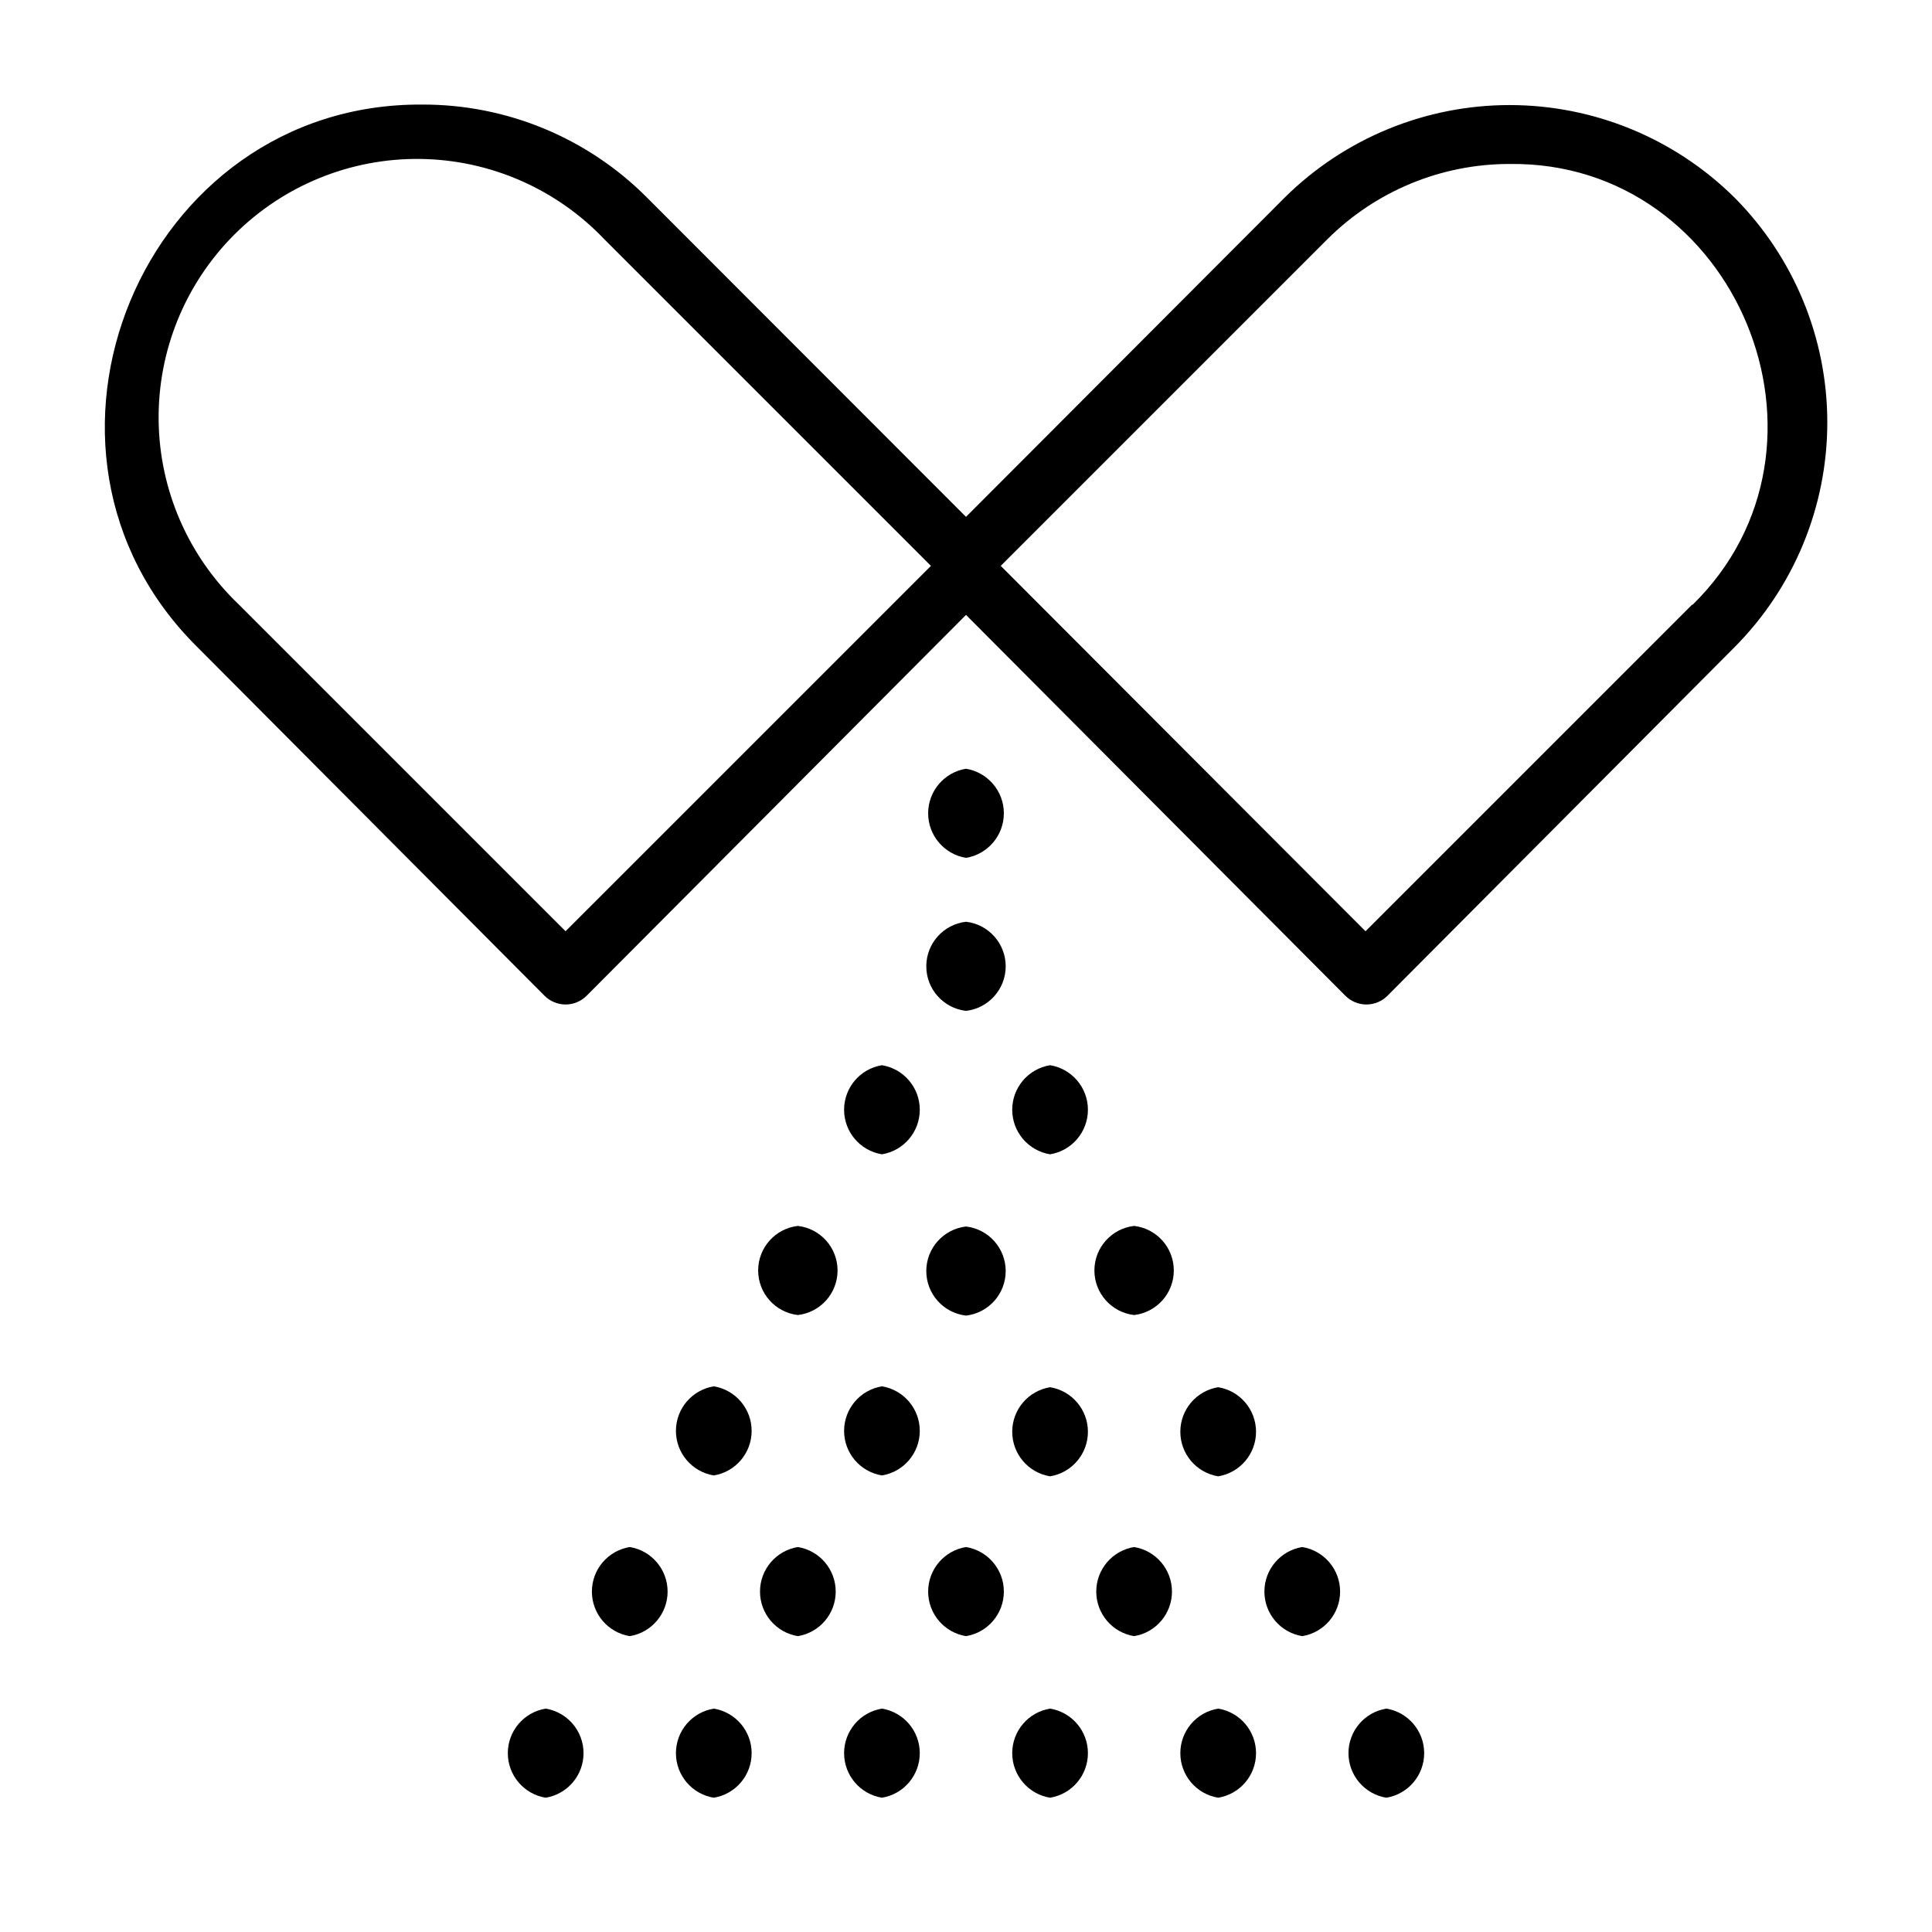 <?xml version="1.0" encoding="UTF-8"?>
<!-- Uploaded to: SVG Find, www.svgrepo.com, Generator: SVG Find Mixer Tools -->
<svg fill="#000000" width="800px" height="800px" version="1.1" viewBox="144 144 512 512" xmlns="http://www.w3.org/2000/svg">
 <g>
  <path d="m603.65 196.35c-15.859-15.699-37.273-24.508-59.594-24.508-22.316 0-43.73 8.809-59.59 24.508l-84.465 84.625-84.547-84.625c-15.754-15.824-37.184-24.695-59.512-24.637-74.156-0.551-112.49 91.551-59.594 143.82l91.945 92.34c1.48 1.488 3.492 2.328 5.59 2.328 2.102 0 4.113-0.84 5.59-2.328l100.53-100.92 100.52 100.92c1.48 1.488 3.492 2.328 5.59 2.328 2.098 0 4.109-0.84 5.59-2.328l91.945-92.34c15.758-15.828 24.605-37.254 24.605-59.59 0-22.336-8.848-43.762-24.605-59.594zm-309.77 194.44-86.594-86.594h0.004c-13.363-12.727-21.027-30.305-21.25-48.758-0.227-18.453 7.004-36.215 20.055-49.262 13.047-13.051 30.809-20.281 49.262-20.055 18.449 0.227 36.031 7.887 48.758 21.25l86.594 86.594zm298.59-86.594-86.594 86.594-96.668-96.828 86.594-86.594v0.004c12.812-12.773 30.168-19.934 48.254-19.918 60.066-0.785 91.477 74.863 48.414 116.9z"/>
  <path d="m288.61 596.8c-5.785 0.945-10.031 5.945-10.031 11.805 0 5.863 4.246 10.863 10.031 11.809 5.785-0.945 10.031-5.945 10.031-11.809 0-5.859-4.246-10.859-10.031-11.805z"/>
  <path d="m333.16 596.8c-5.785 0.945-10.031 5.945-10.031 11.805 0 5.863 4.246 10.863 10.031 11.809 5.785-0.945 10.031-5.945 10.031-11.809 0-5.859-4.246-10.859-10.031-11.805z"/>
  <path d="m377.72 596.8c-5.781 0.945-10.027 5.945-10.027 11.805 0 5.863 4.246 10.863 10.027 11.809 5.785-0.945 10.031-5.945 10.031-11.809 0-5.859-4.246-10.859-10.031-11.805z"/>
  <path d="m422.28 596.8c-5.785 0.945-10.031 5.945-10.031 11.805 0 5.863 4.246 10.863 10.031 11.809 5.785-0.945 10.031-5.945 10.031-11.809 0-5.859-4.246-10.859-10.031-11.805z"/>
  <path d="m466.83 596.8c-5.785 0.945-10.031 5.945-10.031 11.805 0 5.863 4.246 10.863 10.031 11.809 5.785-0.945 10.031-5.945 10.031-11.809 0-5.859-4.246-10.859-10.031-11.805z"/>
  <path d="m511.39 596.8c-5.785 0.945-10.031 5.945-10.031 11.805 0 5.863 4.246 10.863 10.031 11.809 5.785-0.945 10.031-5.945 10.031-11.809 0-5.859-4.246-10.859-10.031-11.805z"/>
  <path d="m310.89 553.98c-5.785 0.945-10.031 5.945-10.031 11.809 0 5.859 4.246 10.859 10.031 11.805 5.785-0.945 10.031-5.945 10.031-11.805 0-5.863-4.246-10.863-10.031-11.809z"/>
  <path d="m355.44 553.98c-5.781 0.945-10.031 5.945-10.031 11.809 0 5.859 4.25 10.859 10.031 11.805 5.785-0.945 10.031-5.945 10.031-11.805 0-5.863-4.246-10.863-10.031-11.809z"/>
  <path d="m400 553.98c-5.785 0.945-10.031 5.945-10.031 11.809 0 5.859 4.246 10.859 10.031 11.805 5.781-0.945 10.031-5.945 10.031-11.805 0-5.863-4.25-10.863-10.031-11.809z"/>
  <path d="m444.55 553.98c-5.785 0.945-10.031 5.945-10.031 11.809 0 5.859 4.246 10.859 10.031 11.805 5.785-0.945 10.031-5.945 10.031-11.805 0-5.863-4.246-10.863-10.031-11.809z"/>
  <path d="m489.11 553.98c-5.785 0.945-10.031 5.945-10.031 11.809 0 5.859 4.246 10.859 10.031 11.805 5.785-0.945 10.031-5.945 10.031-11.805 0-5.863-4.246-10.863-10.031-11.809z"/>
  <path d="m333.16 511.39c-5.785 0.949-10.031 5.949-10.031 11.809 0 5.863 4.246 10.859 10.031 11.809 5.785-0.949 10.031-5.945 10.031-11.809 0-5.859-4.246-10.859-10.031-11.809z"/>
  <path d="m377.72 511.39c-5.781 0.949-10.027 5.949-10.027 11.809 0 5.863 4.246 10.859 10.027 11.809 5.785-0.949 10.031-5.945 10.031-11.809 0-5.859-4.246-10.859-10.031-11.809z"/>
  <path d="m422.28 535.24c5.785-0.945 10.031-5.945 10.031-11.805 0-5.863-4.246-10.863-10.031-11.809-5.785 0.945-10.031 5.945-10.031 11.809 0 5.859 4.246 10.859 10.031 11.805z"/>
  <path d="m466.83 535.24c5.785-0.945 10.031-5.945 10.031-11.805 0-5.863-4.246-10.863-10.031-11.809-5.785 0.945-10.031 5.945-10.031 11.809 0 5.859 4.246 10.859 10.031 11.805z"/>
  <path d="m355.44 468.88c-5.996 0.695-10.52 5.769-10.52 11.809 0 6.035 4.523 11.113 10.52 11.809 5.996-0.695 10.523-5.773 10.523-11.809 0-6.039-4.527-11.113-10.523-11.809z"/>
  <path d="m400 492.65c5.996-0.695 10.52-5.773 10.52-11.809s-4.523-11.113-10.52-11.809c-5.996 0.695-10.523 5.773-10.523 11.809s4.527 11.113 10.523 11.809z"/>
  <path d="m444.55 468.88c-5.996 0.695-10.523 5.769-10.523 11.809 0 6.035 4.527 11.113 10.523 11.809 5.996-0.695 10.52-5.773 10.52-11.809 0-6.039-4.523-11.113-10.52-11.809z"/>
  <path d="m377.72 426.29c-5.781 0.945-10.027 5.945-10.027 11.805 0 5.863 4.246 10.863 10.027 11.809 5.785-0.945 10.031-5.945 10.031-11.809 0-5.859-4.246-10.859-10.031-11.805z"/>
  <path d="m422.28 426.29c-5.785 0.945-10.031 5.945-10.031 11.805 0 5.863 4.246 10.863 10.031 11.809 5.785-0.945 10.031-5.945 10.031-11.809 0-5.859-4.246-10.859-10.031-11.805z"/>
  <path d="m400 411.89c5.996-0.695 10.52-5.773 10.52-11.809 0-6.039-4.523-11.117-10.52-11.809-5.996 0.691-10.523 5.769-10.523 11.809 0 6.035 4.527 11.113 10.523 11.809z"/>
  <path d="m400 371.34c5.781-0.945 10.031-5.945 10.031-11.809 0-5.859-4.25-10.859-10.031-11.809-5.785 0.949-10.031 5.949-10.031 11.809 0 5.863 4.246 10.863 10.031 11.809z"/>
 </g>
</svg>